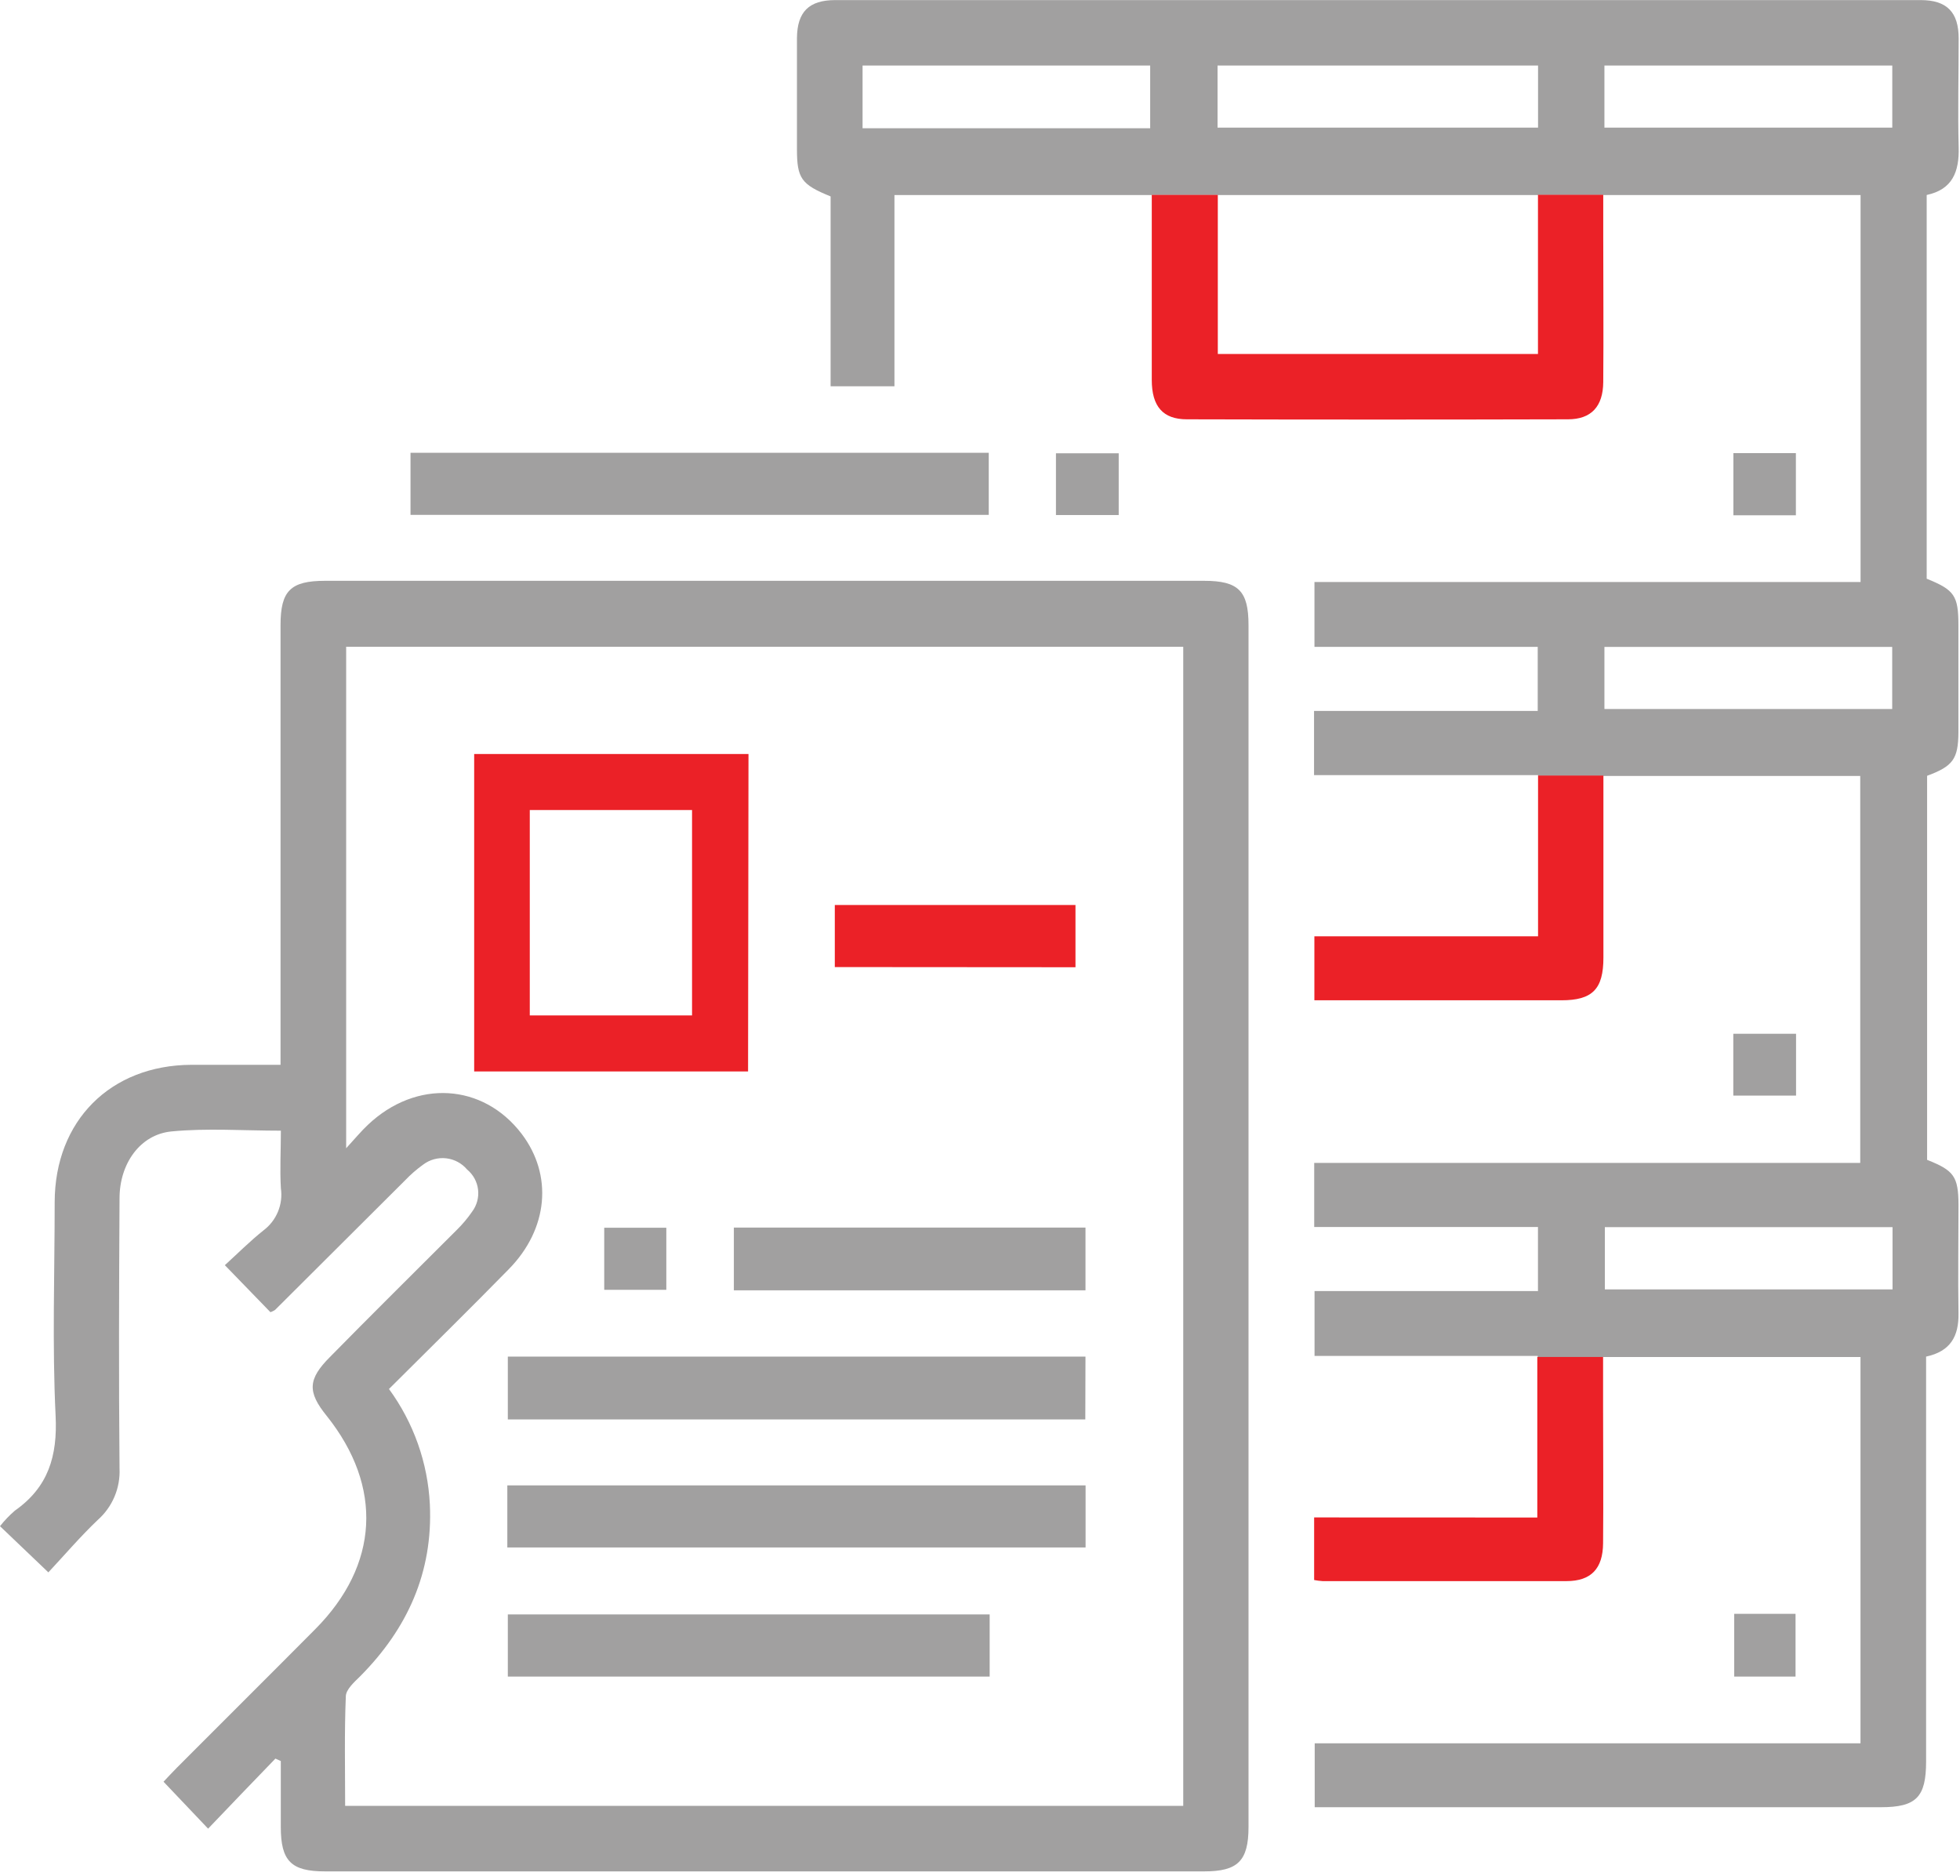 <svg width="233" height="223" viewBox="0 0 233 223" fill="none" xmlns="http://www.w3.org/2000/svg">
<g clip-path="url(#clip0_208_871)">
<path d="M99.24 114.97V107.59H127.85V114.99L99.24 114.97Z" fill="#EB2127"/>
<path d="M229.09 137.89V92.23C232.17 91.09 232.79 90.23 232.81 87.07C232.81 82.83 232.81 78.6 232.81 74.36C232.81 70.81 232.35 70.14 229.04 68.8V23.18C232.11 22.53 232.92 20.41 232.84 17.51C232.73 13.2 232.84 8.88 232.84 4.57C232.84 1.43 231.43 0.01 228.31 0.01C185.324 0.01 142.324 0.01 99.31 0.01C96.16 0.01 94.77 1.41 94.74 4.52C94.74 8.92 94.74 13.31 94.74 17.71C94.74 21.21 95.24 21.93 98.74 23.35V45.92H106.33V23.19H133.06H221.18V69.19H156.26V76.9H182.8V84.52H156.21V92.15H182.85V92.25H221.14V138.25H156.23V145.87H182.83V153.49H156.27V161.2H182.8V161.33H221.17V207.25H156.29V214.85H223.6C227.8 214.85 228.97 213.66 228.97 209.41C228.97 194.223 228.97 179.04 228.97 163.86V161.28C231.9 160.65 232.86 158.83 232.82 156.16C232.75 151.85 232.82 147.53 232.82 143.22C232.8 139.87 232.29 139.15 229.09 137.89ZM136.73 15.25H102.54V7.79H136.73V15.25ZM182.84 15.17H144.74V7.79H182.84V15.17ZM190.73 15.17V7.79H224.95V15.17H190.73ZM190.73 84.29V76.91H224.94V84.29H190.73ZM224.98 153.29H190.78V145.89H224.98V153.29Z" fill="#A1A0A0"/>
<path d="M143.15 69.05H38.64C34.54 69.05 33.35 70.24 33.35 74.31C33.35 90.85 33.35 107.393 33.35 123.94V126.59C29.59 126.59 26.16 126.59 22.73 126.59C13.12 126.64 6.53 133.25 6.5 142.89C6.5 151.36 6.2 159.89 6.61 168.3C6.85 173.12 5.73 176.81 1.77 179.59C1.122 180.148 0.529 180.768 0 181.44L5.75 186.93C7.69 184.85 9.56 182.66 11.63 180.69C12.487 179.93 13.164 178.987 13.61 177.932C14.057 176.877 14.262 175.735 14.21 174.59C14.11 163.88 14.15 153.17 14.21 142.46C14.21 138.36 16.64 134.87 20.39 134.51C24.63 134.1 28.94 134.42 33.39 134.42C33.39 136.82 33.26 139.05 33.39 141.26C33.527 142.201 33.409 143.161 33.049 144.04C32.688 144.92 32.098 145.686 31.34 146.26C29.73 147.54 28.27 149.01 26.73 150.41L32.15 156C32.344 155.933 32.528 155.842 32.7 155.73L48.15 140.33C48.81 139.638 49.533 139.008 50.31 138.45C51.09 137.862 52.067 137.596 53.038 137.705C54.008 137.815 54.901 138.293 55.53 139.04C56.253 139.637 56.719 140.489 56.83 141.42C56.942 142.351 56.691 143.289 56.13 144.04C55.589 144.828 54.973 145.561 54.29 146.23C49.29 151.23 44.23 156.23 39.22 161.33C36.59 163.97 36.53 165.48 38.84 168.33C45.56 176.75 45.06 186.06 37.47 193.69C32.01 199.19 26.47 204.69 21.04 210.14C20.43 210.75 19.86 211.38 19.44 211.82L24.74 217.4C27.42 214.59 30.07 211.83 32.74 209.07L33.38 209.36C33.38 211.97 33.38 214.58 33.38 217.19C33.38 221.25 34.61 222.48 38.65 222.48H143.14C147.14 222.48 148.42 221.25 148.42 217.2C148.42 169.573 148.42 121.943 148.42 74.31C148.42 70.25 147.22 69.05 143.15 69.05ZM140.66 214.69H41.03C41.03 210.32 40.93 206.02 41.11 201.69C41.11 200.86 42.11 199.98 42.82 199.28C48.44 193.62 51.48 186.92 51.1 178.84C50.855 173.893 49.165 169.127 46.24 165.13C51.03 160.35 55.81 155.66 60.5 150.87C65.19 146.08 65.74 139.69 62 134.78C57.41 128.78 49.48 128.29 43.74 133.72C42.95 134.46 42.26 135.3 41.15 136.51V76.89H140.66V214.69Z" fill="#A1A0A0"/>
<path d="M117.541 53.83H48.801V61.21H117.541V53.83Z" fill="#A1A0A0"/>
<path d="M125.529 53.89V61.23H132.989V53.89H125.529Z" fill="#A1A0A0"/>
<path d="M206.061 53.87V61.26H213.491V53.87H206.061Z" fill="#A1A0A0"/>
<path d="M206.051 122.9V130.25H213.511V122.9H206.051Z" fill="#A1A0A0"/>
<path d="M206.16 191.86V199.32H213.45V191.86H206.16Z" fill="#A1A0A0"/>
<path d="M129.039 161.28H60.369V168.75H129.019L129.039 161.28Z" fill="#A1A0A0"/>
<path d="M60.31 183.97H129.051V176.59H60.31V183.97Z" fill="#A1A0A0"/>
<path d="M60.369 199.32H117.649V191.93H60.369V199.32Z" fill="#A1A0A0"/>
<path d="M129.04 145.94H87.24V153.4H129.04V145.94Z" fill="#A1A0A0"/>
<path d="M79.21 145.96H71.83V153.34H79.21V145.96Z" fill="#A1A0A0"/>
<path d="M182.83 23.17V42.08H144.77V23.17H132.99H136.92C136.92 30.61 136.92 37.87 136.92 45.17C136.92 48.31 138.24 49.85 141.09 49.85C156.19 49.89 171.29 49.89 186.39 49.85C189.16 49.85 190.57 48.33 190.59 45.42C190.64 39.67 190.59 33.92 190.59 28.16V23.16H182.8L182.83 23.17Z" fill="#EB2127"/>
<path d="M156.25 111.31V118.92H185.61C189.31 118.92 190.61 117.6 190.61 113.84C190.61 107.44 190.61 101.05 190.61 94.66V92.2H182.84V111.31H156.25Z" fill="#EB2127"/>
<path d="M156.221 180.4V187.84C156.551 187.905 156.885 187.948 157.221 187.97C166.891 187.97 176.561 187.97 186.221 187.97C189.141 187.97 190.551 186.49 190.571 183.46C190.621 178.02 190.571 172.59 190.571 167.16V161.32H182.751V180.41L156.221 180.4Z" fill="#EB2127"/>
<path d="M88.929 127.38H56.369V89.64H88.979L88.929 127.38ZM62.979 120.72H82.269V96.3H62.979V120.72Z" fill="#EB2127"/>
</g>
<defs>
<clipPath id="clip0_208_871">
<rect width="232.85" height="222.51" fill="white"/>
</clipPath>
</defs>
</svg>
